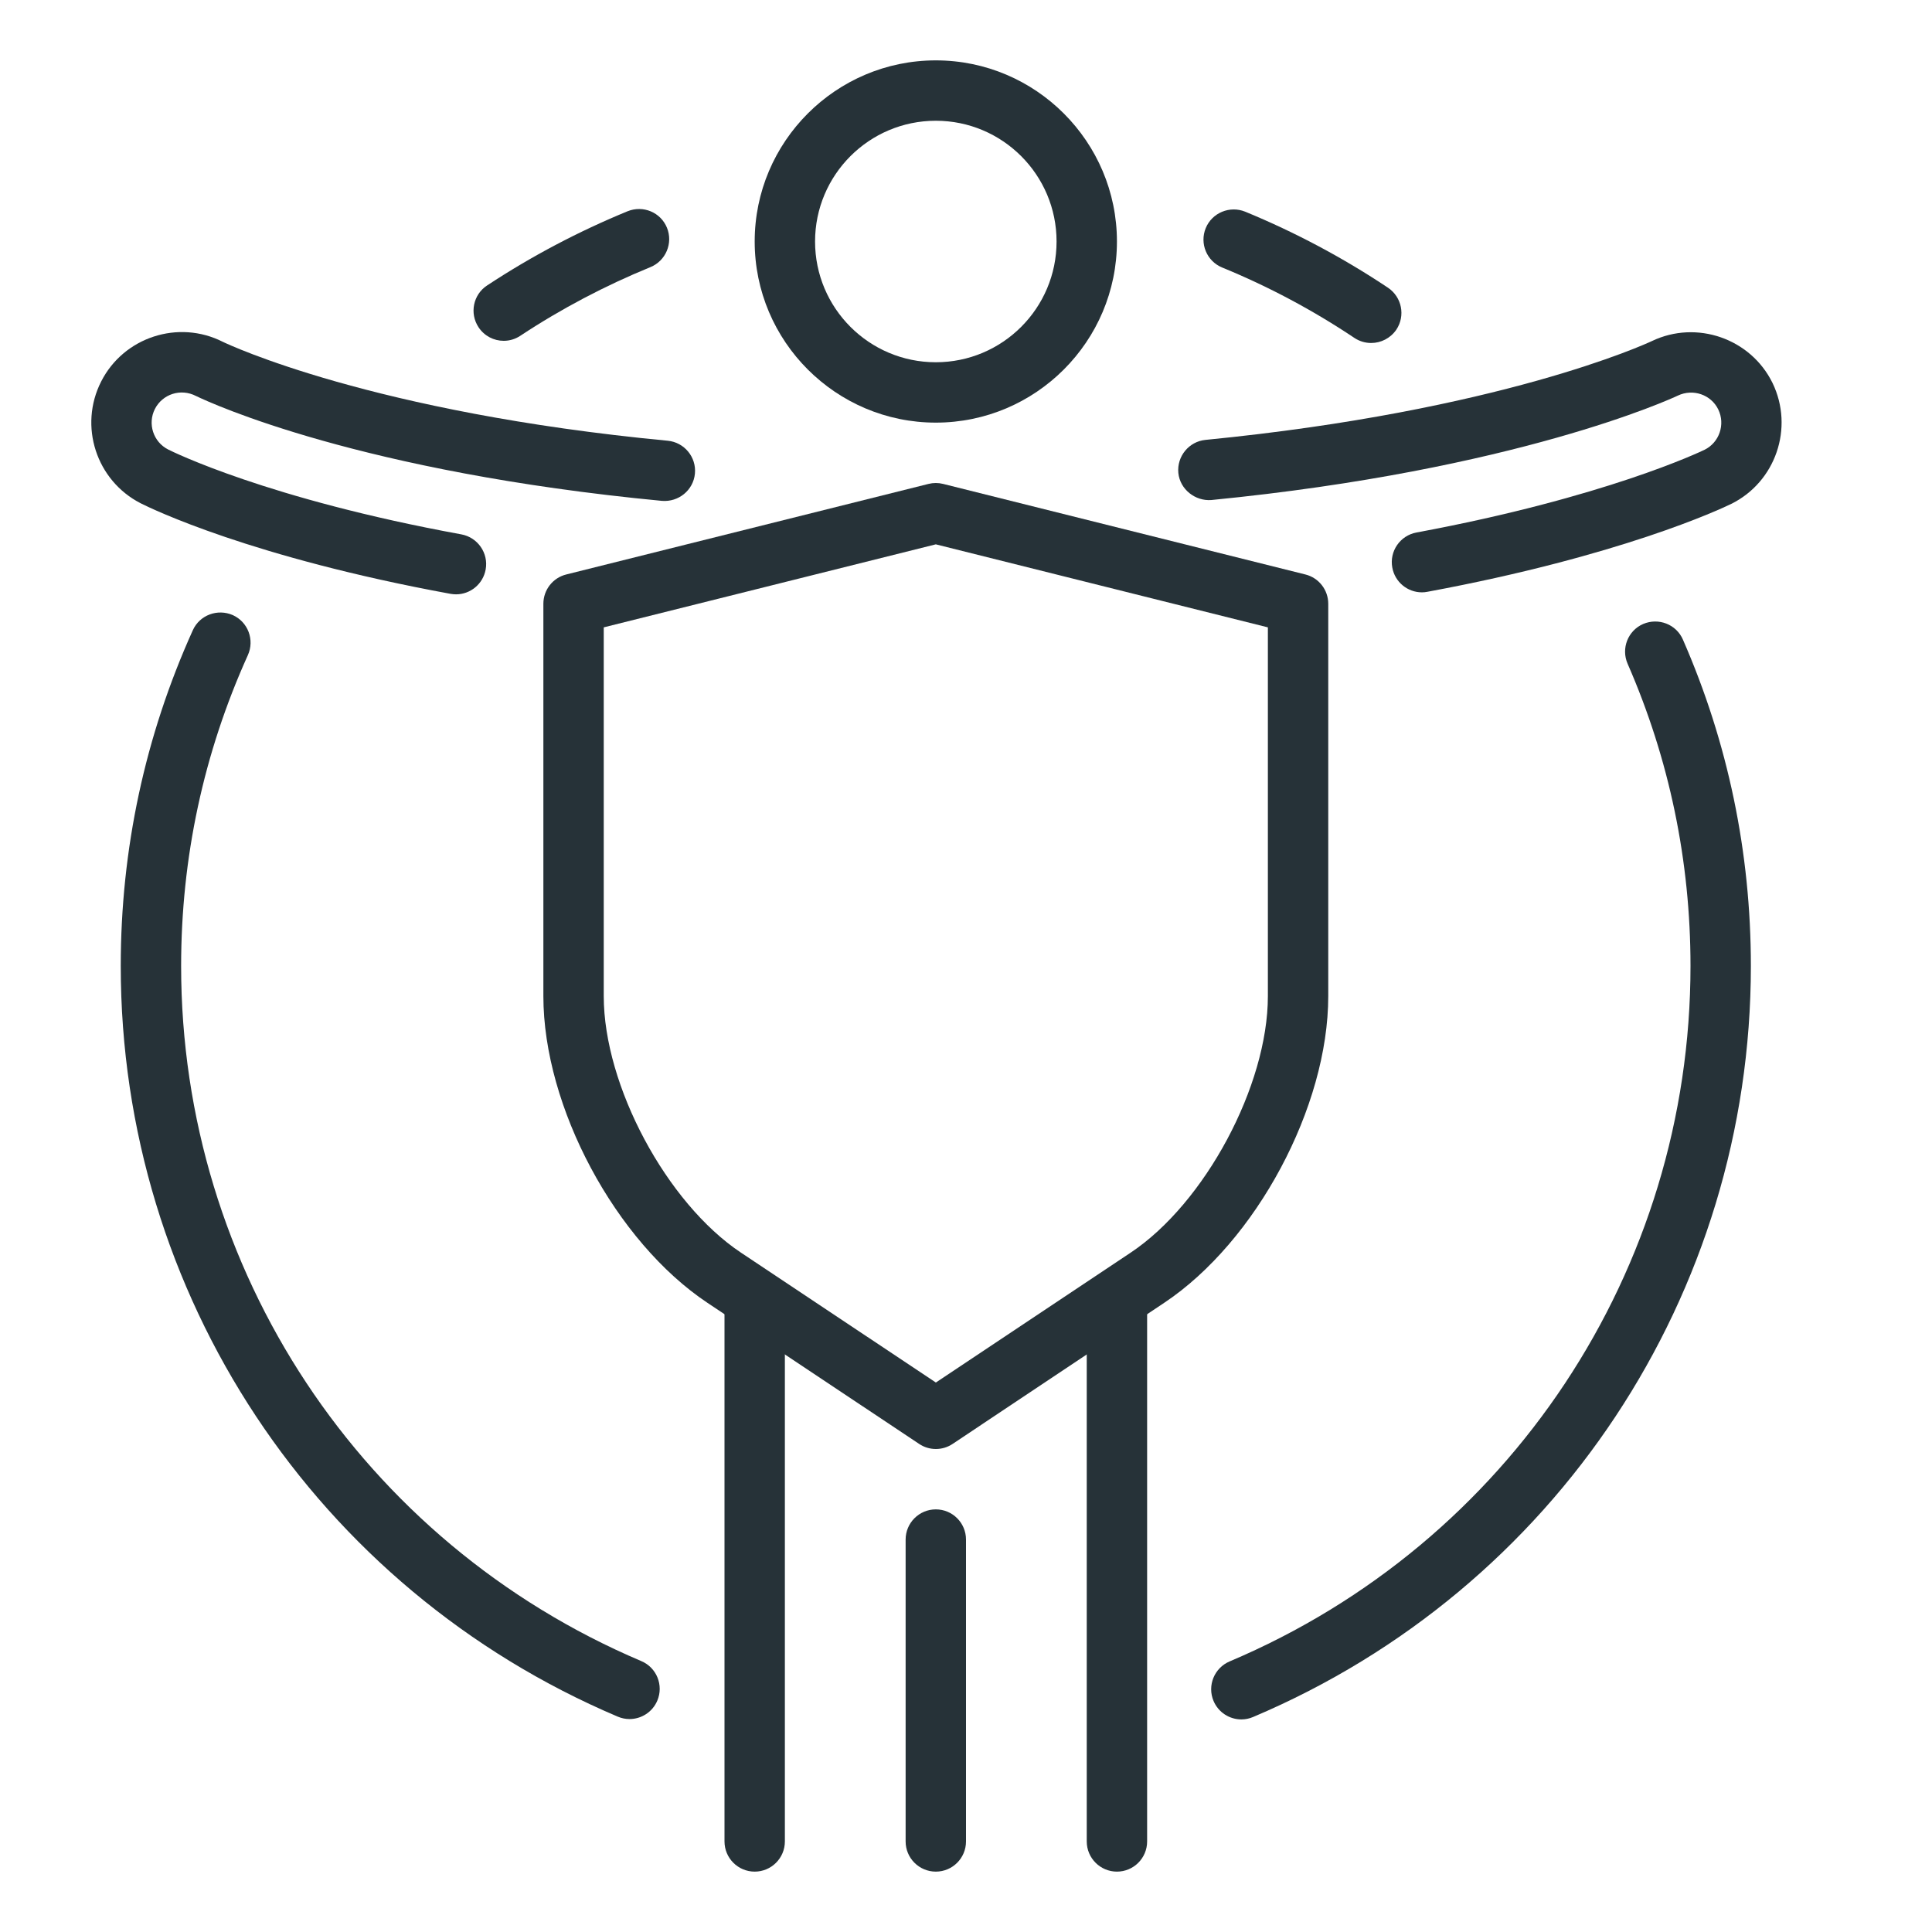 <?xml version="1.0" encoding="utf-8"?>
<!-- Generator: Adobe Illustrator 16.0.0, SVG Export Plug-In . SVG Version: 6.00 Build 0)  -->
<!DOCTYPE svg PUBLIC "-//W3C//DTD SVG 1.1//EN" "http://www.w3.org/Graphics/SVG/1.1/DTD/svg11.dtd">
<svg version="1.1" id="Layer_1" xmlns="http://www.w3.org/2000/svg" xmlns:xlink="http://www.w3.org/1999/xlink" x="0px" y="0px"
	 width="32px" height="32px" viewBox="0 0 32 32" enable-background="new 0 0 32 32" xml:space="preserve">
<g id="life_insurance_1_">
	<g>
		<g>
			<g>
				<path fill="#263238" d="M8.343,5.645c-0.162,0-0.321-0.079-0.417-0.225c-0.152-0.23-0.089-0.541,0.142-0.692
					c0.734-0.484,1.518-0.897,2.327-1.229c0.258-0.104,0.548,0.018,0.652,0.273s-0.019,0.548-0.273,0.652
					c-0.75,0.307-1.476,0.688-2.155,1.137C8.533,5.618,8.438,5.645,8.343,5.645z"/>
			</g>
		</g>
	</g>
	<g>
		<g>
			<g>
				<path fill="#263238" d="M10.427,28.473c-0.065,0-0.132-0.013-0.195-0.04C5.231,26.312,2,21.432,2,16
					c0-1.937,0.402-3.808,1.194-5.562c0.114-0.252,0.41-0.36,0.662-0.25c0.252,0.114,0.363,0.41,0.25,0.662
					C3.372,12.474,3,14.206,3,16c0,5.029,2.992,9.548,7.622,11.513c0.254,0.107,0.373,0.401,0.265,0.655
					C10.807,28.358,10.621,28.473,10.427,28.473z"/>
			</g>
		</g>
	</g>
	<g>
		<g>
			<g>
				<path fill="#263238" d="M20.561,28.479c-0.194,0-0.38-0.114-0.461-0.306c-0.107-0.254,0.012-0.547,0.267-0.655
					C25.003,25.557,28,21.035,28,16c0-1.741-0.351-3.426-1.042-5.007c-0.11-0.253,0.005-0.548,0.258-0.658
					c0.254-0.108,0.548,0.005,0.658,0.258C28.621,12.3,29,14.119,29,16c0,5.438-3.236,10.32-8.245,12.439
					C20.691,28.466,20.626,28.479,20.561,28.479z"/>
			</g>
		</g>
	</g>
	<g>
		<g>
			<g>
				<path fill="#263238" d="M22.711,5.681c-0.096,0-0.192-0.027-0.278-0.084c-0.686-0.459-1.423-0.852-2.19-1.166
					c-0.255-0.105-0.377-0.397-0.272-0.653c0.105-0.255,0.398-0.375,0.653-0.272c0.828,0.341,1.625,0.765,2.366,1.26
					c0.229,0.154,0.291,0.464,0.138,0.694C23.03,5.603,22.872,5.681,22.711,5.681z"/>
			</g>
		</g>
	</g>
	<g>
		<g>
			<g>
				<g>
					<path fill="#263238" d="M7.554,9.844c-0.03,0-0.061-0.003-0.091-0.008C4.168,9.232,2.511,8.427,2.332,8.337
						C1.594,7.96,1.3,7.056,1.676,6.318c0.373-0.734,1.278-1.029,2.013-0.657C3.78,5.705,6.169,6.834,11.06,7.3
						c0.274,0.026,0.477,0.271,0.45,0.546s-0.271,0.472-0.546,0.45C5.983,7.82,3.512,6.687,3.247,6.559
						c-0.256-0.132-0.556-0.03-0.681,0.214C2.441,7.019,2.539,7.32,2.785,7.445c0.063,0.032,1.646,0.819,4.857,1.406
						c0.271,0.05,0.452,0.311,0.402,0.582C8,9.675,7.79,9.844,7.554,9.844z"/>
				</g>
			</g>
		</g>
		<g>
			<g>
				<g>
					<path fill="#263238" d="M23.551,9.811c-0.236,0-0.446-0.168-0.49-0.409c-0.051-0.271,0.129-0.532,0.4-0.582
						c3.125-0.581,4.706-1.339,4.771-1.37c0.245-0.12,0.348-0.42,0.228-0.668c-0.119-0.245-0.417-0.349-0.669-0.23
						c-0.111,0.053-2.677,1.234-7.727,1.73c-0.265,0.021-0.52-0.175-0.547-0.449c-0.026-0.274,0.175-0.52,0.449-0.547
						c4.881-0.479,7.295-1.59,7.395-1.637c0.739-0.354,1.637-0.043,1.998,0.695c0.359,0.743,0.051,1.641-0.688,2.004
						c-0.18,0.087-1.827,0.86-5.029,1.454C23.612,9.808,23.581,9.811,23.551,9.811z"/>
				</g>
			</g>
		</g>
		<g>
			<g>
				<g>
					<path fill="#263238" d="M15.5,25c-0.276,0-0.5,0.224-0.5,0.5v5c0,0.276,0.224,0.5,0.5,0.5s0.5-0.224,0.5-0.5v-5
						C16,25.224,15.776,25,15.5,25z"/>
				</g>
			</g>
		</g>
		<g>
			<g>
				<g>
					<g>
						<g>
							<g>
								<path fill="#263238" d="M15.5,7c-1.654,0-3-1.346-3-3s1.346-3,3-3s3,1.346,3,3S17.154,7,15.5,7z M15.5,2
									c-1.104,0-2,0.896-2,2s0.896,2,2,2s2-0.896,2-2S16.604,2,15.5,2z"/>
							</g>
						</g>
					</g>
				</g>
			</g>
		</g>
	</g>
	<g>
		<g>
			<g>
				<path fill="#263238" d="M12,30.5c0,0.276,0.224,0.5,0.5,0.5s0.5-0.224,0.5-0.5v-8.667l-1-0.666V30.5z"/>
			</g>
		</g>
		<g>
			<g>
				<path fill="#263238" d="M18,30.5c0,0.276,0.224,0.5,0.5,0.5s0.5-0.224,0.5-0.5v-9.333l-1,0.667V30.5z"/>
			</g>
		</g>
	</g>
	<g>
		<g>
			<g>
				<path fill="#263238" d="M15.501,24c-0.097,0-0.193-0.028-0.277-0.084l-3.505-2.336C10.194,20.564,9,18.333,9,16.5V10
					c0-0.229,0.156-0.43,0.379-0.485l6-1.5c0.08-0.02,0.162-0.02,0.242,0l6,1.5C21.844,9.57,22,9.771,22,10v6.5
					c0,1.833-1.194,4.064-2.719,5.08l-3.503,2.336C15.694,23.972,15.598,24,15.501,24z M10,10.391V16.5
					c0,1.481,1.041,3.427,2.273,4.248l3.228,2.151l3.226-2.151C19.959,19.927,21,17.981,21,16.5v-6.109l-5.5-1.375L10,10.391z"/>
			</g>
		</g>
	</g>
</g>
</svg>
